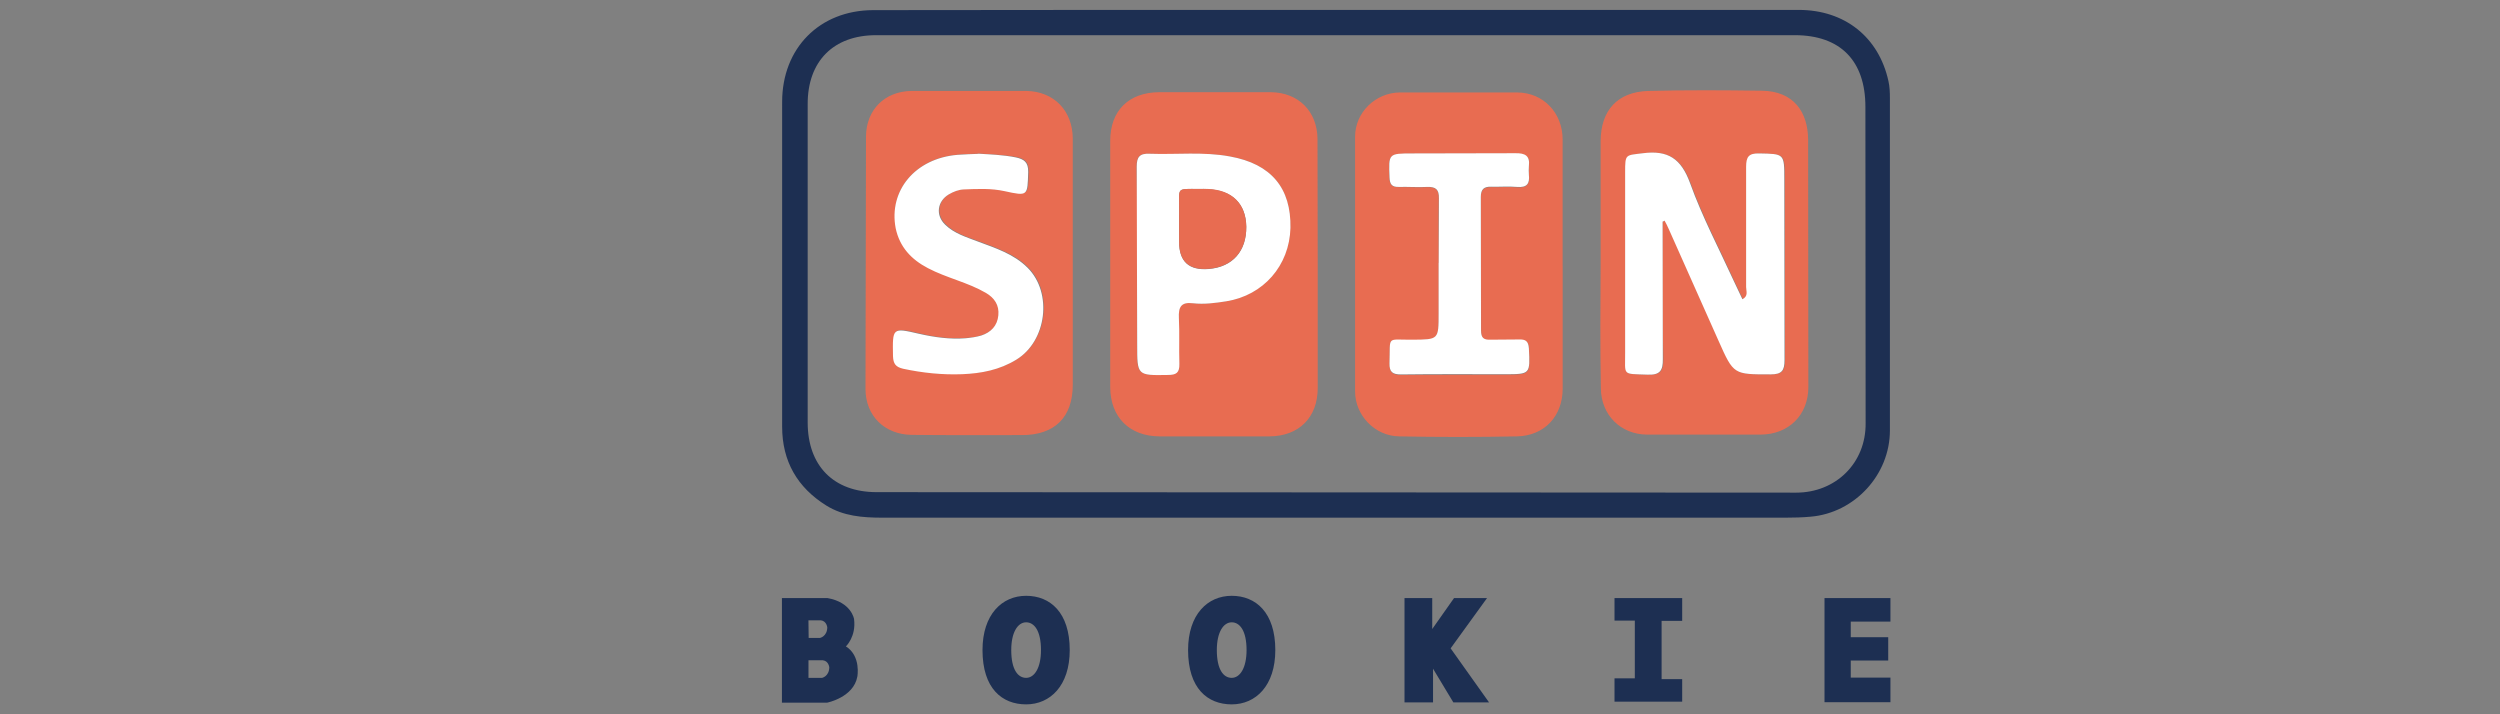 <?xml version="1.0" encoding="UTF-8"?>
<svg id="spinbookie" xmlns="http://www.w3.org/2000/svg" width="560" height="160" viewBox="0 0 560 160">
  <rect x="0" y="0" width="560" height="160" fill="#808080" stroke="none"/>
  <defs>
    <style>
      .cls-1 {
        fill: #1d2f52;
      }

      .cls-1, .cls-2, .cls-3 {
        stroke-width: 0px;
      }

      .cls-2 {
        fill: #fff;
      }

      .cls-3 {
        fill: #e86c51;
      }
    </style>
  </defs>
  <path class="cls-1" d="M299.39,2.22h103.52c10.33,0,17.94,6.11,20.1,15.94.28,1.22.33,2.56.33,3.83v74.42c0,9.94-7.89,18.49-17.77,19.33-1.83.17-3.72.22-5.55.22h-202.38c-4.39,0-8.72-.33-12.55-2.72-6.5-4.05-9.89-9.94-9.89-17.66V22.82c0-12,8.33-20.49,20.33-20.55l54.15-.05h49.71,0ZM299.22,7.88h-102.97c-9.55,0-15.33,5.83-15.33,15.38v71.37c0,9.72,5.83,15.61,15.44,15.61l205.99.11c8.83,0,15.66-6.61,15.55-15.61l-.05-70.81c0-10.33-5.61-16.05-15.83-16.05,0,0-102.8,0-102.8,0Z"/>
  <path class="cls-3" d="M350.04,59.59v27.44c0,6.22-4.11,10.61-10.28,10.72-8.77.17-17.55.17-26.33,0-5.39-.05-9.89-4.67-9.89-10.05V30.6c0-5.39,4.55-9.83,10-9.89h26.33c5.89.05,10.16,4.61,10.16,10.55v28.32h0ZM322.27,58.87h0v11.38c0,5.94,0,5.83-5.78,5.94-6.05.05-5.05-1.05-5.22,5.28-.05,1.94.61,2.5,2.56,2.5l23.27-.05c5.78,0,5.66,0,5.39-5.78-.05-1.67-.78-2.05-2.22-2-2.11.05-4.28-.05-6.39.05-1.56.05-2.11-.44-2.11-2.05l-.05-29.94c0-1.72.72-2.33,2.33-2.28,1.94.05,3.89-.11,5.83.05,2.17.17,2.83-.78,2.61-2.72-.05-.67-.11-1.28,0-1.94.28-2.39-.78-2.94-3.05-2.89h-23.05c-5.44,0-5.39,0-5.17,5.39.05,1.56.56,2.11,2.11,2.11,2.11-.05,4.28.11,6.39,0,1.89-.05,2.61.56,2.56,2.56-.11,4.78,0,9.61,0,14.38h0ZM240.3,59.03v27.16c0,7.28-4.05,11.27-11.38,11.27-8.22,0-16.44.05-24.66-.05-6.05-.05-10.39-4.22-10.39-10.28l.11-56.54c.05-6,4.17-10.11,10.16-10.22h25.77c6.16.11,10.33,4.39,10.39,10.61v28.05h0ZM219.14,34.43c-1.44.05-3.05.05-4.61.22-9.5.78-15.5,8-13.77,16.38.89,4.22,3.5,7,7.22,8.94,4.17,2.17,8.89,3.17,13,5.55,1.89,1.11,3,2.72,2.78,5-.22,2.44-1.67,3.83-3.83,4.55-1.11.39-2.33.56-3.5.61-3.55.28-7-.17-10.44-1-6-1.39-5.94-1.39-5.83,5,.05,1.72.61,2.44,2.28,2.83,4.33.94,8.77,1.44,13.22,1.22,4.28-.17,8.39-.94,12.16-3.28,6.78-4.22,8.11-14.94,2.5-20.55-3.11-3.11-7.22-4.39-11.16-5.89-2.61-.94-5.28-1.78-7.33-3.78-2.17-2.11-1.78-5.22.83-6.78,1.05-.61,2.17-1.05,3.39-1.11,3.05-.11,6.05-.28,9.11.39,5.28,1.11,5.17,1.05,5.28-4.28.05-2.22-.94-2.89-2.78-3.28-2.83-.5-5.61-.61-8.5-.78h0ZM295.17,59.15v27.77c0,6.61-4.22,10.77-10.77,10.83h-24.71c-6.66-.05-10.94-4.28-11-10.94V31.54c0-6.78,4.17-10.83,10.94-10.89h24.99c6.22.05,10.44,4.28,10.5,10.44l.05,28.05h0ZM254.68,59.15v17.99c0,7,0,6.94,6.89,6.83,1.89-.05,2.67-.56,2.56-2.5-.17-3.39.05-6.83-.11-10.28-.11-2.44.44-3.61,3.17-3.28,2.5.28,4.94-.05,7.44-.44,8.33-1.39,14.16-8,14.38-16.44.22-8.89-4.28-14.33-13.55-15.99-5.94-1.05-12-.33-17.99-.61-2.22-.11-2.89.72-2.89,2.83.17,7.28.11,14.55.11,21.88h0ZM358.54,59.03v-27.44c.05-6.89,3.78-11,10.66-11.22,8.5-.22,16.99-.17,25.49-.05,7.11.11,10.28,4.78,10.33,10.94l.05,55.43c0,6.28-4.39,10.61-10.66,10.66h-25.49c-5.89-.05-10.28-4.39-10.33-10.39-.17-9.22-.11-18.55-.05-27.94h0ZM372.42,49.65c.17-.05.33-.11.56-.22.33.61.67,1.22.94,1.89l11.16,25.05c3.39,7.61,3.39,7.5,11.66,7.5,2.44,0,3.11-.83,3.11-3.22l-.05-40.49c0-5.78,0-5.66-5.66-5.78-2.39-.05-2.94.78-2.89,3v26.94c0,.89.56,2-.83,2.72l-1.89-4c-3.33-7.33-7.11-14.5-9.83-21.99-2-5.44-4.89-7.44-10.55-6.72-3.94.5-4,.11-4,4.28v40.21c0,5.44-.83,4.89,5.05,5.11,2.72.11,3.44-.89,3.39-3.5-.28-10.22-.17-20.49-.17-30.77h0Z"/>
  <path class="cls-2" d="M322.27,58.87l.05-14.44c.05-2-.72-2.61-2.56-2.56-2.11.11-4.28-.05-6.39,0-1.56.05-2.05-.56-2.11-2.11-.22-5.39-.28-5.39,5.17-5.39l22.99-.05c2.22-.05,3.33.56,3.05,2.89-.05.61-.05,1.28,0,1.94.22,2-.44,2.89-2.61,2.72-1.94-.17-3.89,0-5.83-.05-1.61-.05-2.33.56-2.33,2.28l.05,29.94c0,1.61.56,2.11,2.11,2.05l6.39-.05c1.44-.05,2.11.33,2.22,2,.28,5.78.33,5.78-5.39,5.78-7.78,0-15.55-.05-23.27.05-1.89,0-2.61-.56-2.56-2.5.22-6.33-.83-5.22,5.22-5.28,5.78-.05,5.78,0,5.78-5.94v-11.27h0ZM219.14,34.43c2.89.17,5.66.28,8.39.83,1.83.39,2.83,1.05,2.78,3.28-.17,5.33,0,5.44-5.28,4.28-3.05-.67-6.05-.5-9.11-.39-1.22.05-2.33.5-3.39,1.11-2.61,1.56-3,4.67-.83,6.78,2.05,2,4.72,2.78,7.33,3.78,4,1.5,8.05,2.78,11.16,5.89,5.61,5.61,4.28,16.38-2.5,20.55-3.78,2.33-7.89,3.11-12.16,3.28-4.44.17-8.83-.28-13.22-1.22-1.67-.39-2.22-1.11-2.28-2.83-.11-6.39-.17-6.39,5.83-5,3.44.78,6.94,1.28,10.44,1,1.17-.11,2.39-.28,3.5-.61,2.17-.72,3.61-2.17,3.83-4.55.22-2.28-.89-3.89-2.78-5-4.11-2.39-8.77-3.33-13-5.55-3.72-1.94-6.33-4.72-7.22-8.94-1.61-8.44,4.39-15.66,13.88-16.44,1.56-.11,3.17-.17,4.61-.22h0ZM254.68,59.15l-.05-21.88c0-2.11.67-2.94,2.89-2.83,6,.22,12.05-.5,17.99.61,9.28,1.67,13.72,7.11,13.55,16-.22,8.44-6.05,15.11-14.38,16.44-2.5.39-4.94.72-7.44.44-2.72-.33-3.28.89-3.17,3.28.17,3.39,0,6.83.11,10.28.05,2-.67,2.5-2.56,2.5-6.89.11-6.89.17-6.89-6.83l-.05-17.99h0ZM268.62,42.32c-5.22,0-4.44-.39-4.5,4.39-.05,2.5,0,5,0,7.5q0,6.61,6.66,6.05c5.33-.44,8.44-4,8.39-9.44-.05-5.17-3.17-8.22-8.61-8.44-.67-.11-1.28-.05-1.94-.05h0ZM372.42,49.65l.05,30.77c.05,2.61-.67,3.61-3.39,3.5-5.89-.22-5,.33-5.05-5.11v-40.21c0-4.17.05-3.78,4-4.28,5.61-.72,8.55,1.22,10.55,6.72,2.72,7.55,6.5,14.72,9.83,21.99l1.89,4c1.39-.72.83-1.83.83-2.72v-26.94c0-2.22.56-3.05,2.89-3,5.66.11,5.66,0,5.66,5.78l.05,40.49c0,2.39-.61,3.22-3.11,3.22-8.28,0-8.28.11-11.66-7.5l-11.16-25.05c-.28-.67-.61-1.28-.94-1.89-.11.11-.28.17-.44.22h0Z"/>
  <path class="cls-3" d="M268.62,42.32h1.94c5.44.22,8.5,3.28,8.61,8.44.05,5.44-3.05,9-8.39,9.44q-6.66.56-6.66-6.05v-7.5c.05-4.72-.72-4.33,4.5-4.33h0Z"/>
  <g>
    <path class="cls-1" d="M189.48,144.79s2.33-2.17,1.83-6.11c0,0-.56-3.78-6-4.72h-10.16v23.44h10.11s5.94-1.17,6.78-5.83c0,.05.89-4.61-2.56-6.78h0ZM181.09,138.95h2.78c1.33.17,1.44,1.61,1.44,1.61-.05,2-1.61,2.33-1.61,2.33h-2.56l-.05-3.94h0ZM184.15,151.84h-3.05v-3.94h3.22c1.33.17,1.44,1.61,1.44,1.61-.05,2-1.61,2.33-1.61,2.33Z"/>
    <path id="B" class="cls-1" d="M229.85,133.46c-5.39,0-9.77,4.17-9.77,12.16,0,8.61,4.39,12.16,9.77,12.16s9.77-4.17,9.77-12.16c0-8.44-4.39-12.16-9.77-12.16ZM229.85,151.84c-1.83,0-3.33-1.83-3.33-6.22,0-4.05,1.5-6.22,3.33-6.22s3.33,1.89,3.33,6.22c0,4.05-1.5,6.22-3.33,6.22Z"/>
    <path id="B-2" data-name="B" class="cls-1" d="M275.9,133.46c-5.39,0-9.77,4.17-9.77,12.16,0,8.61,4.39,12.16,9.77,12.16s9.77-4.17,9.77-12.16c0-8.44-4.39-12.16-9.77-12.16ZM275.9,151.84c-1.83,0-3.33-1.83-3.33-6.22,0-4.05,1.5-6.22,3.33-6.22s3.33,1.89,3.33,6.22c0,4.05-1.5,6.22-3.33,6.22Z"/>
    <path class="cls-1" d="M314.61,133.96v23.38h6.39v-7.55l4.55,7.55h8l-8.61-12.11,8.16-11.27h-7.39l-4.89,6.94v-6.94h-6.22ZM361.65,133.96v5.05h4.55v12.94h-4.55v5.22h15.16v-5.05h-4.61v-13.05h4.61v-5.11h-15.16ZM423.46,133.96v5.28h-8.89v3.5h8.39v5.22h-8.39v3.83h8.89v5.5h-14.77v-23.33h14.77Z"/>
  </g>
</svg>